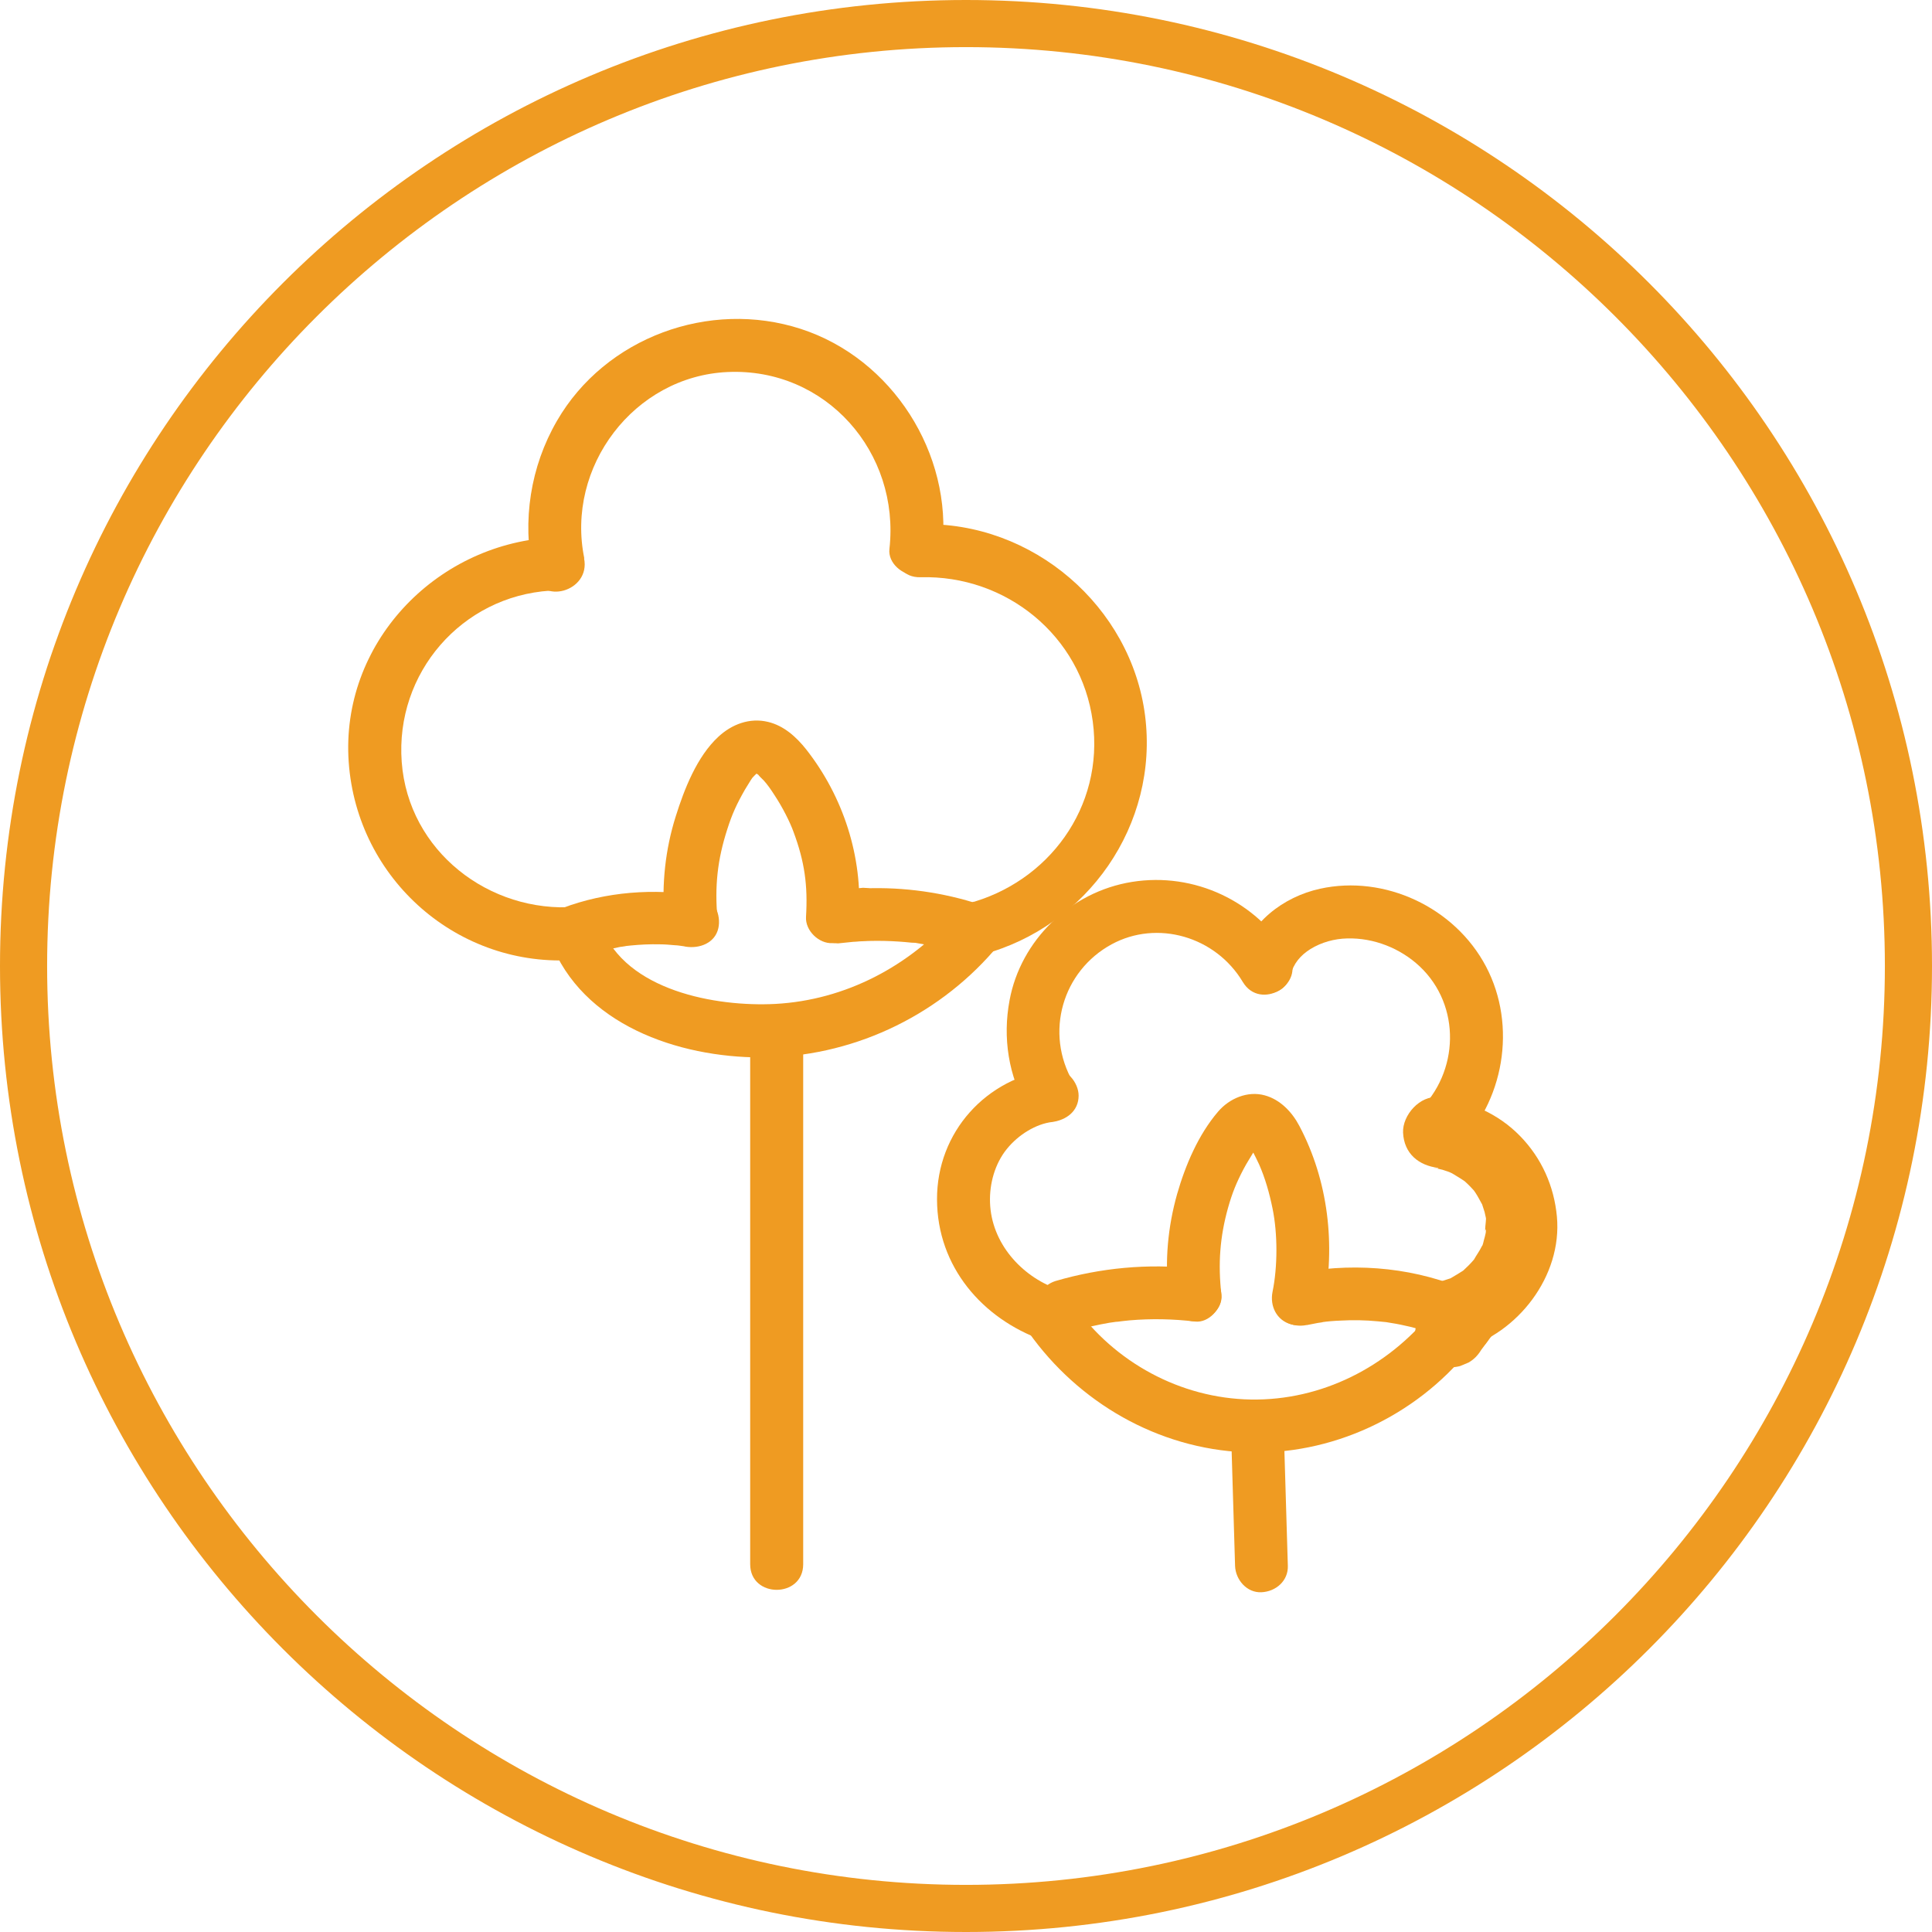 <?xml version="1.0" encoding="UTF-8"?>
<svg id="Layer_2" xmlns="http://www.w3.org/2000/svg" width="82" height="82" viewBox="0 0 82 82">
  <defs>
    <style>.cls-1{fill:#ef9b22;}</style>
  </defs>
  <g id="Capa_1">
    <g id="Algodon">
      <path class="cls-1" d="M41,2c21.5,0,39,17.5,39,39s-17.5,39-39,39S2,62.5,2,41,19.5,2,41,2M41,0C18.36,0,0,18.36,0,41s18.36,41,41,41,41-18.36,41-41S63.64,0,41,0h0Z" />
      <path class="cls-1" d="M44.85,54.7c-1.5-.54-2.77-1.94-2.83-3.65-.03-.82.21-1.66.71-2.28s1.25-1.07,1.93-1.15c.6-.08,1.12-.46,1.12-1.12,0-.55-.52-1.2-1.12-1.12-2.8.36-4.9,2.67-4.89,5.53s1.93,5.06,4.48,5.97c.57.2,1.23-.23,1.38-.79.17-.62-.21-1.18-.79-1.38h0Z" />
      <path class="cls-1" d="M45.55,45.94c-1.23-2.11-.45-4.73,1.63-5.86,1.93-1.05,4.41-.34,5.57,1.6.74,1.24,2.69.11,1.94-1.14-1.37-2.3-4.01-3.53-6.64-3.11s-4.73,2.49-5.2,5.02c-.3,1.59-.05,3.22.77,4.62.73,1.25,2.67.12,1.94-1.14h0Z" />
      <path class="cls-1" d="M54.78,41.37c.12-.47.41-.82.84-1.09.47-.29,1.03-.44,1.56-.45,1.12-.03,2.25.41,3.08,1.19,1.76,1.66,1.68,4.49-.06,6.15-1.05,1,.54,2.59,1.59,1.59,2.05-1.96,2.61-5.22,1.28-7.74s-4.31-3.9-7.04-3.3c-1.56.34-3.02,1.45-3.42,3.05-.35,1.4,1.82,2,2.17.6h0Z" />
      <path class="cls-1" d="M61.03,49.59c-.41-.05-.04,0,.03.02.11.02.21.05.32.09.05.01.34.13.13.04s.08.04.12.06c.06.03.56.34.55.35,0,0-.25-.21,0,0,.07.06.13.12.2.19,0,0,.23.24.22.24-.11-.15-.13-.18-.07-.09.03.04.06.09.09.13.1.15.18.31.27.47.16.29-.07-.24.02.04.03.1.07.21.1.31.02.09.04.18.06.27.02.11.02.07-.01-.13,0,.05.01.11.01.16,0,.14-.07.49-.01.6-.05-.1.05-.29,0-.02-.02.11-.05.21-.08.32-.02.06-.04.22-.09.26.08-.17.09-.21.05-.11-.02.05-.05.1-.07.15-.09.18-.21.34-.31.52-.09.15.18-.21,0,0-.07.08-.14.16-.22.24s-.16.15-.24.23c-.2.19.15-.09,0,0-.17.11-.34.21-.51.31-.31.17.29-.09-.04.02-.1.03-.21.07-.31.1-.76.21-1.3,1.07-1.05,1.85s1.03,1.27,1.85,1.05c2.38-.66,4.27-3.1,4.04-5.62-.12-1.3-.65-2.49-1.57-3.43s-2.14-1.48-3.46-1.64c-.78-.09-1.53.76-1.5,1.5.04.89.66,1.4,1.5,1.5h0Z" />
      <path class="cls-1" d="M51.84,54.95c-.15-1.32-.06-2.46.28-3.68.18-.64.36-1.08.66-1.65.14-.27.31-.52.46-.78.08-.11.08-.12.01-.03.04-.06.09-.11.14-.16.14-.16,0,0-.12.03-.13.02-.2-.03-.3-.08.09.1.1.1.03.01.04.06.08.12.12.18.11.18.27.53.32.63.26.59.44,1.23.57,1.87.22,1.07.22,2.47,0,3.54-.12.6.17,1.21.79,1.38.55.15,1.26-.19,1.38-.79.51-2.57.2-5.3-1.03-7.63-.31-.59-.81-1.12-1.47-1.3-.73-.2-1.5.13-1.98.69-.84.98-1.39,2.28-1.74,3.5-.39,1.38-.53,2.85-.36,4.28.07.6.47,1.12,1.12,1.12.55,0,1.19-.52,1.12-1.12h0Z" />
      <path class="cls-1" d="M43.66,56.55c2.12,2.99,5.49,4.93,9.17,5.09s7.25-1.53,9.52-4.34c.9-1.12-.68-2.72-1.59-1.59-1.87,2.31-4.67,3.74-7.67,3.69s-5.79-1.59-7.49-3.98c-.83-1.17-2.78-.05-1.94,1.14h0Z" />
      <path class="cls-1" d="M50.71,53.84c-1.98-.22-4-.03-5.91.53-.56.17-.98.8-.79,1.38s.78.96,1.38.79c.44-.13.88-.24,1.33-.33.24-.05.48-.09.73-.12-.24.03.1,0,.12-.01.12-.01.24-.03.37-.04.93-.08,1.86-.06,2.78.05.59.07,1.15-.57,1.12-1.12-.03-.67-.5-1.05-1.12-1.12h0Z" />
      <path class="cls-1" d="M55.47,56.24c.15-.03.3-.06.46-.09,0,0,.36-.05.16-.03.27-.04.54-.06.81-.07.52-.03,1.05-.02,1.57.03.14.01.27.03.41.04-.2-.03.16.03.16.03.27.04.54.1.8.16.53.13,1.05.3,1.55.5.55.22,1.26-.24,1.38-.79.15-.65-.2-1.15-.79-1.38-2.26-.9-4.75-1.06-7.12-.57-.58.12-.96.83-.79,1.38.2.61.77.91,1.38.79h0Z" />
      <path class="cls-1" d="M52.25,60.77c.06,1.9.11,3.79.17,5.69.02.59.5,1.15,1.12,1.12s1.14-.49,1.12-1.12c-.06-1.9-.11-3.79-.17-5.69-.02-.59-.5-1.15-1.12-1.12s-1.14.49-1.12,1.12h0Z" />
      <path class="cls-1" d="M61.72,57.54c1.93,0,1.93-3,0-3s-1.93,3,0,3h0Z" />
      <path class="cls-1" d="M62.91,57.18l.04-.04c.15-.14.25-.3.31-.48.09-.18.14-.37.13-.58,0-.21-.04-.4-.13-.58-.06-.19-.16-.35-.31-.48l-.3-.23c-.23-.14-.49-.2-.76-.2l-.4.05c-.25.07-.47.2-.66.39l-.04.04c-.15.14-.25.3-.31.48-.09.18-.14.37-.13.58,0,.21.04.4.13.58.06.19.16.35.31.48l.3.23c.23.14.49.2.76.2l.4-.05c.25-.07.47-.2.66-.39h0Z" />
      <path class="cls-1" d="M62.87,57.29l.47-.63c.11-.17.17-.36.18-.56.04-.2.04-.4-.03-.6-.05-.2-.14-.37-.27-.51-.11-.16-.25-.29-.42-.39l-.36-.15c-.27-.07-.53-.07-.8,0l-.36.15c-.23.13-.4.31-.54.54l-.47.63c-.11.17-.17.36-.18.56-.04.2-.04.4.03.6.05.2.14.37.27.51.11.16.25.29.42.39l.36.15c.27.07.53.07.8,0l.36-.15c.23-.13.4-.31.54-.54h0Z" />
      <path class="cls-1" d="M24.8,23.7c-.8-3.88,2.11-7.73,6.08-7.91,4.17-.19,7.33,3.41,6.87,7.51-.07.61.57,1.12,1.12,1.12.66,0,1.06-.52,1.12-1.12.45-4.05-2.12-8.08-6-9.34s-8.3.36-10.35,3.9c-1.13,1.95-1.48,4.24-1.02,6.44.29,1.42,2.46.82,2.17-.6h0Z" />
      <path class="cls-1" d="M39.07,24.5c3.63-.1,6.82,2.48,7.31,6.12s-1.89,6.84-5.31,7.73c-1.4.37-.81,2.54.6,2.17,4.49-1.18,7.52-5.53,6.93-10.15s-4.76-8.25-9.53-8.12c-1.45.04-1.45,2.29,0,2.25h0Z" />
      <path class="cls-1" d="M23.35,22.82c-4.91.32-8.9,4.52-8.55,9.52s4.67,8.77,9.65,8.4c1.44-.11,1.45-2.36,0-2.25-3.69.28-7.12-2.37-7.4-6.15s2.55-7.03,6.3-7.27c1.44-.09,1.45-2.34,0-2.25h0Z" />
      <path class="cls-1" d="M40.57,38.76c-1.95,2.24-4.68,3.69-7.67,3.85-2.51.13-6.34-.56-7.37-3.26-.51-1.34-2.69-.76-2.17.6,1.35,3.54,5.42,4.93,8.94,4.93,3.77,0,7.4-1.68,9.87-4.52.95-1.09-.64-2.69-1.59-1.59h0Z" />
      <path class="cls-1" d="M31.84,43.99c0,7.47,0,14.94,0,22.4,0,1.45,2.25,1.45,2.25,0,0-7.47,0-14.94,0-22.4,0-1.45-2.25-1.45-2.25,0h0Z" />
      <path class="cls-1" d="M24.49,40.7c.42-.16.84-.29,1.27-.39.18-.04.37-.08.56-.12.05,0,.46-.07.17-.03.09-.01.19-.02.28-.03.41-.04.82-.06,1.23-.05.22,0,.44.02.66.04.09,0,.19.02.28.03.13.02.13.01-.02,0,.06,0,.13.02.19.03.58.09,1.24-.15,1.38-.79.12-.54-.16-1.29-.79-1.38-1.96-.31-3.96-.17-5.83.53-.55.21-.98.77-.79,1.38.17.54.79,1.01,1.38.79h0Z" />
      <path class="cls-1" d="M41.31,38.3c-1.58-.48-3.26-.68-4.91-.58-.59.04-1.15.49-1.12,1.12.03.58.5,1.16,1.12,1.12.76-.05,1.53-.03,2.29.05.07,0,.39.02.09,0,.08,0,.17.03.26.04.18.03.37.07.55.1.38.08.76.18,1.13.29.56.17,1.25-.2,1.38-.79s-.18-1.2-.79-1.38h0Z" />
      <path class="cls-1" d="M30.45,38.98c-.12-1.38,0-2.49.42-3.79.2-.63.4-1.07.75-1.68.08-.13.16-.26.24-.39.08-.11.08-.12.01-.03.04-.05.09-.11.14-.16.05-.05.1-.1.15-.14-.09.07-.09.08.02,0-.12.04-.12.05,0,.01-.06.02-.12.02-.18,0,.13.04.14.04.04,0,.07.03.13.07.19.12-.13-.1.16.18.19.21.16.18.28.35.46.63.33.5.65,1.13.8,1.55.47,1.26.61,2.27.53,3.6-.04.59.55,1.15,1.12,1.12.64-.03,1.08-.49,1.12-1.12.17-2.55-.66-5.1-2.23-7.1-.42-.53-.95-1.01-1.62-1.17-.78-.19-1.54.1-2.11.63-.91.84-1.45,2.23-1.81,3.38-.44,1.39-.6,2.88-.48,4.32.05.58.48,1.15,1.12,1.12.57-.03,1.18-.5,1.12-1.12h0Z" />
      <path class="cls-1" d="M36.63,37.68l-1.07.11c-.15,0-.3.03-.43.1-.14.05-.26.12-.36.23-.11.1-.19.22-.23.36-.07.13-.1.28-.1.43l.04.3c.05.19.15.36.29.5l.23.18c.18.1.36.15.57.15l1.07-.11c.15,0,.3-.03.43-.1.14-.05.26-.12.36-.23.11-.1.19-.22.23-.36.07-.13.1-.28.1-.43l-.04-.3c-.05-.19-.15-.36-.29-.5l-.23-.18c-.18-.1-.36-.15-.57-.15h0Z" />
    </g>
  </g>
</svg>